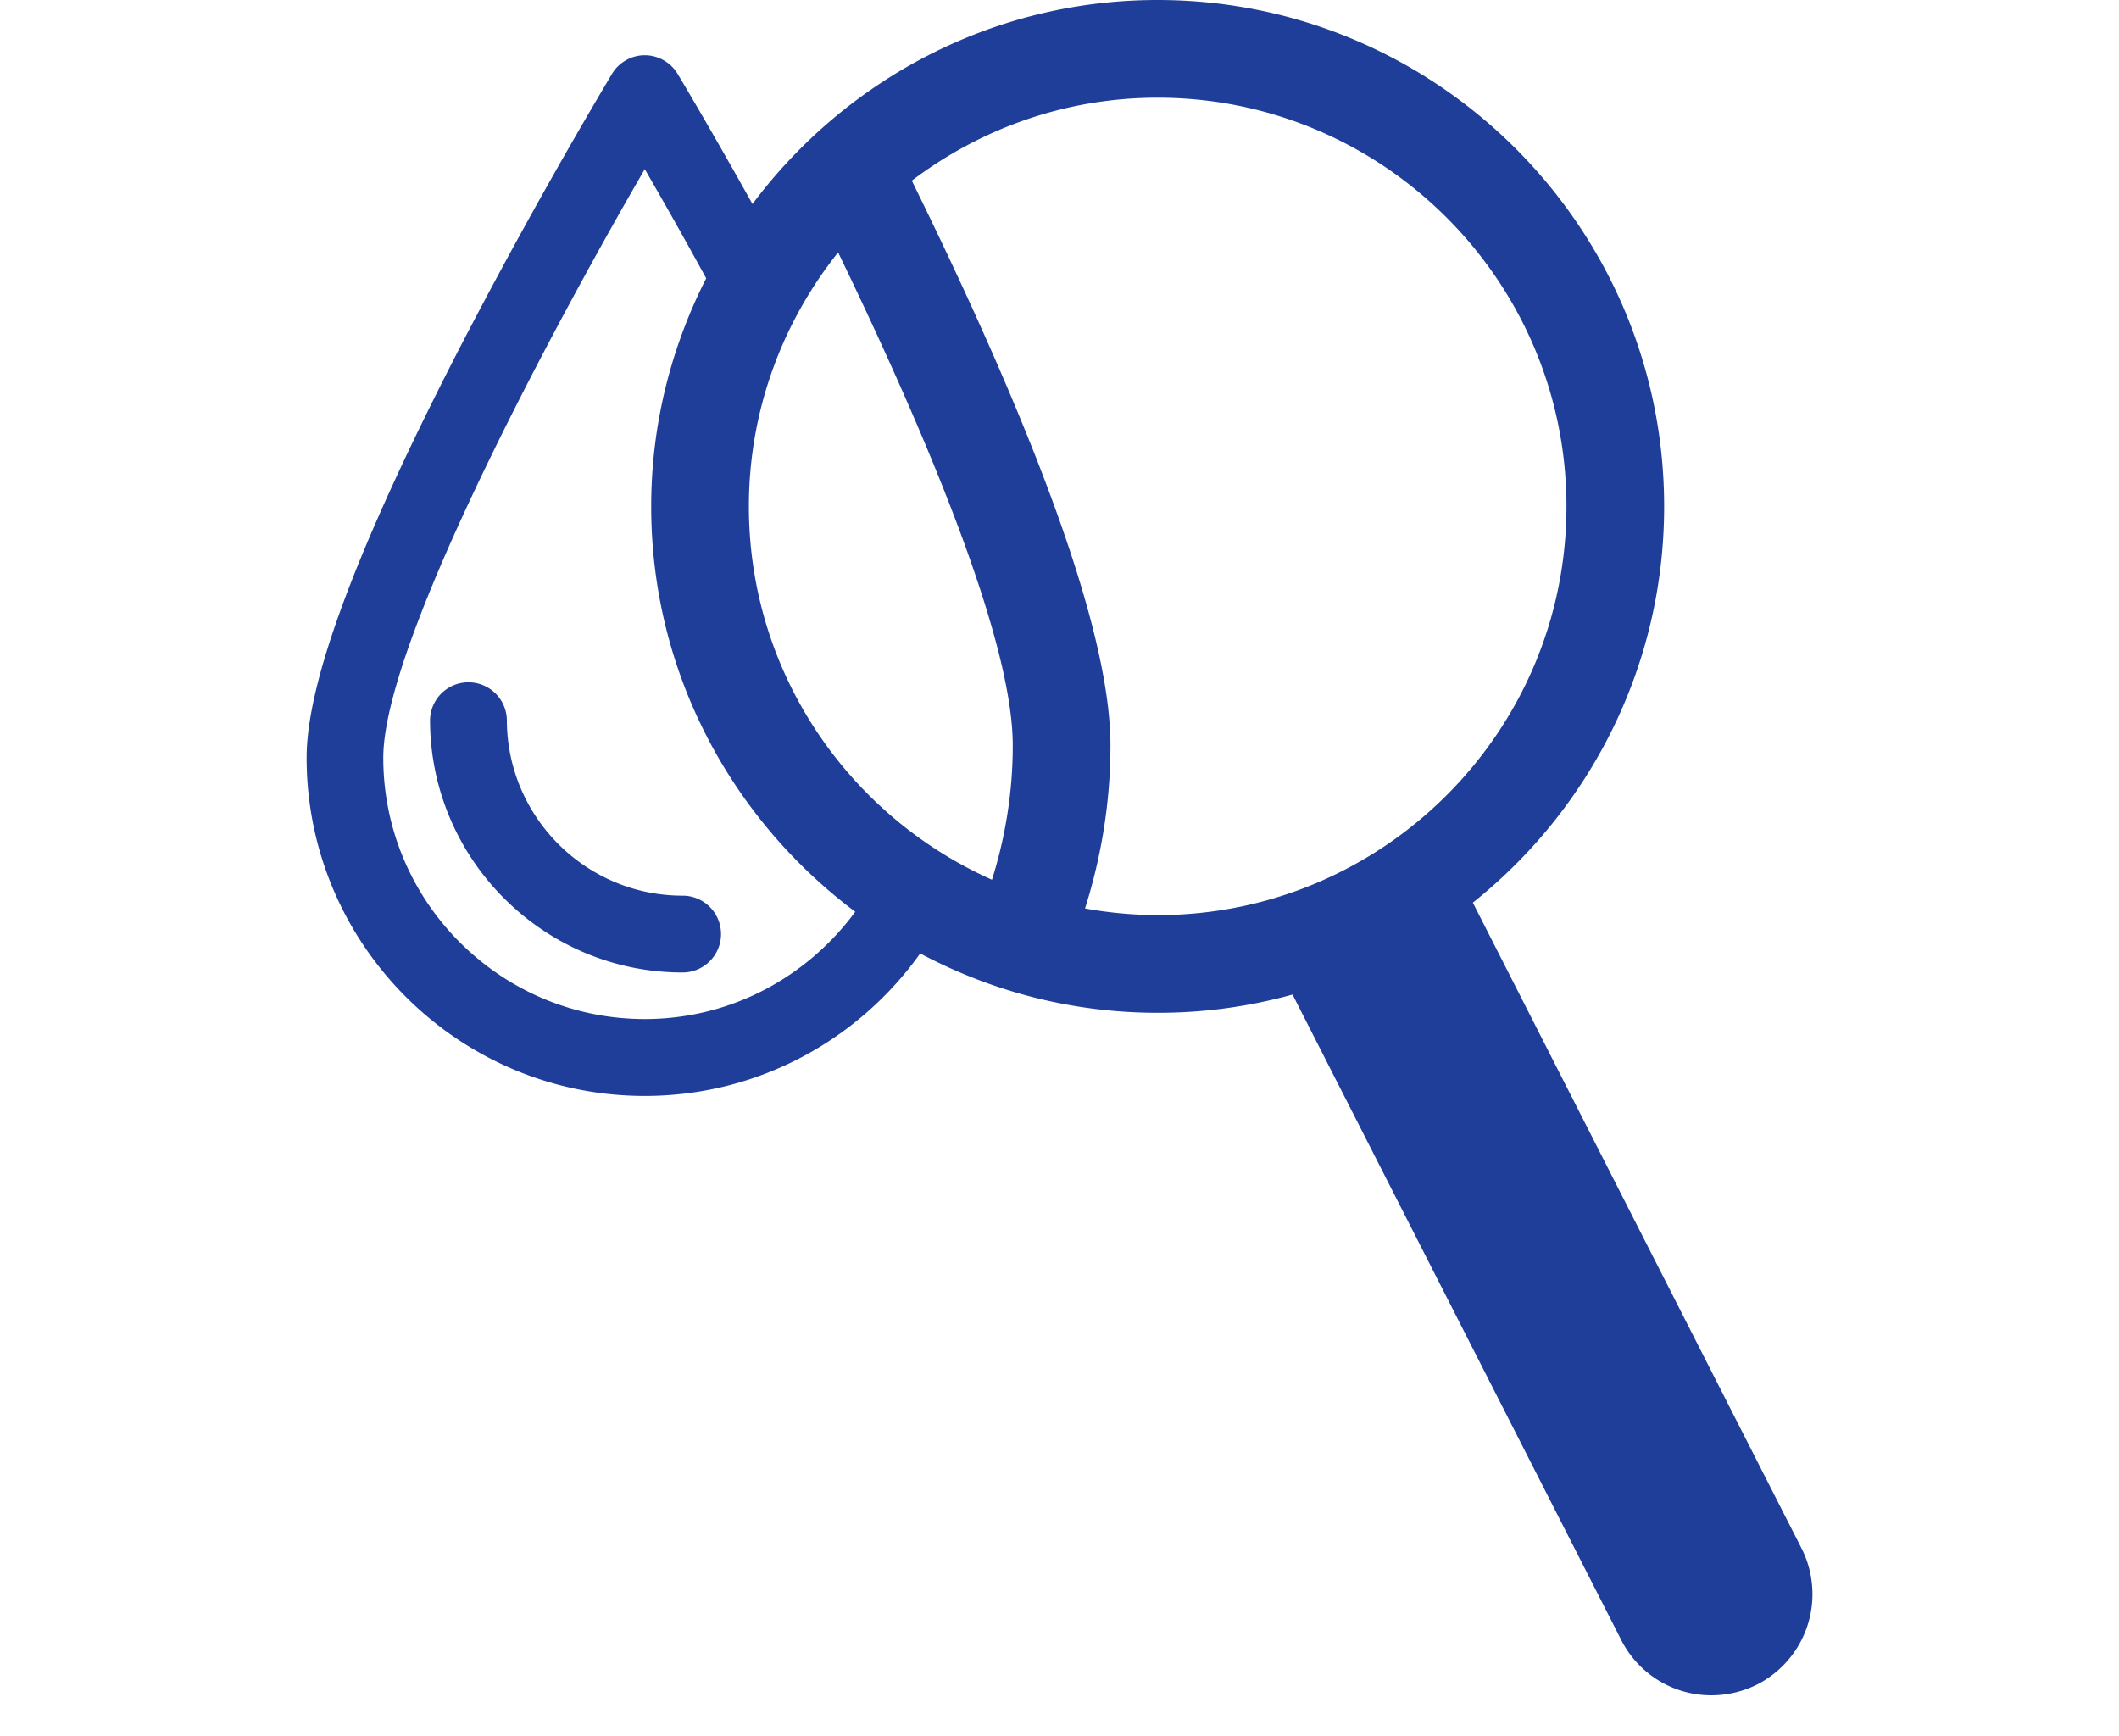 <svg xmlns="http://www.w3.org/2000/svg" width="90" height="73.729" viewBox="0 0 90 73.729"><path fill="#1E3E99" d="M30.624 39.671c0 .896-.731 1.631-1.635 1.631-5.907 0-10.724-4.817-10.724-10.733a1.632 1.632 0 0 1 3.263 0c0 4.118 3.346 7.47 7.46 7.47a1.631 1.631 0 0 1 1.636 1.632m44.007 31.87a4.367 4.367 0 0 1-1.944.459 4.284 4.284 0 0 1-3.831-2.354L54.898 42.239a21.34 21.34 0 0 1-5.73.775c-3.643 0-7.069-.917-10.085-2.521-2.606 3.657-6.874 6.051-11.697 6.051-7.924 0-14.363-6.448-14.363-14.363 0-3.231 2.142-8.949 6.544-17.488a230.028 230.028 0 0 1 6.425-11.554c.29-.486.824-.793 1.394-.793s1.107.308 1.394.793c.026.035 1.369 2.28 3.18 5.526C35.882 3.418 42.13 0 49.167 0c11.86 0 21.514 9.65 21.514 21.508 0 6.81-3.18 12.882-8.125 16.828l13.958 27.418a4.31 4.31 0 0 1-1.883 5.787M43.015 31.658c0-4.255-3.313-12.454-7.418-20.938-2.364 2.969-3.79 6.71-3.79 10.788 0 7.065 4.248 13.147 10.325 15.854.567-1.801.883-3.716.883-5.704m-6.69 7.065c-5.249-3.932-8.667-10.171-8.667-17.215 0-3.49.855-6.772 2.336-9.688a207.252 207.252 0 0 0-2.224-3.969l-.385-.669-.385.669c-1.79 3.104-10.721 18.894-10.721 24.331 0 6.121 4.98 11.097 11.105 11.097 3.678 0 6.915-1.802 8.941-4.556m30.207-17.215c0-9.572-7.792-17.359-17.365-17.359-3.919 0-7.525 1.319-10.44 3.524 5.589 11.364 8.437 19.427 8.437 23.985 0 2.411-.387 4.734-1.08 6.924a17.73 17.73 0 0 0 3.084.283c9.572.001 17.364-7.783 17.364-17.357"/></svg>